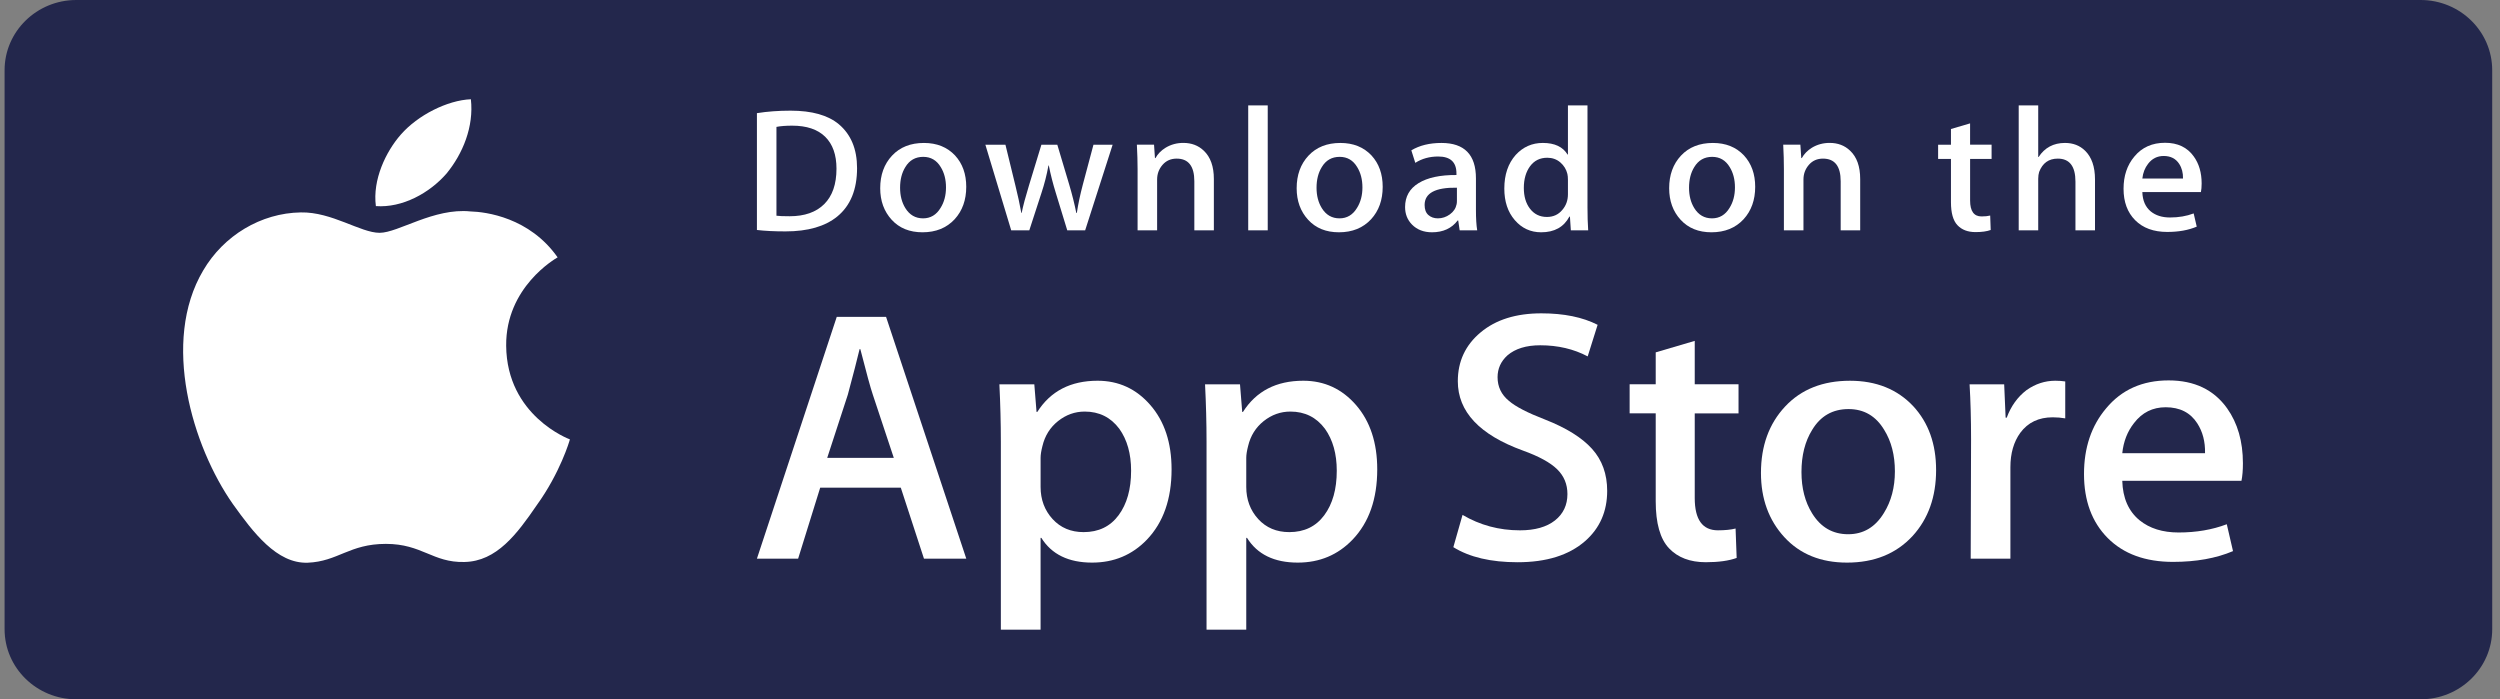 <svg xmlns="http://www.w3.org/2000/svg" width="143" height="40" viewBox="0 0 143 40" fill="none">
  <rect x="0" y="0" width="143" height="40" fill="#808080" stroke="none"/>
  <path d="M142.555 35.99C142.555 38.206 140.723 40 138.457 40H4.365C2.1 40 0.262 38.206 0.262 35.99V4.015C0.262 1.801 2.1 0 4.365 0H138.456C140.723 0 142.554 1.801 142.554 4.015L142.555 35.99Z" fill="#23274C"/>
  <path d="M28.953 19.776C28.922 16.426 31.766 14.797 31.896 14.721C30.285 12.431 27.789 12.119 26.912 12.094C24.815 11.879 22.781 13.317 21.713 13.317C20.624 13.317 18.98 12.114 17.207 12.15C14.926 12.184 12.792 13.472 11.622 15.471C9.207 19.548 11.008 25.539 13.322 28.834C14.479 30.448 15.832 32.25 17.602 32.187C19.334 32.117 19.981 31.11 22.072 31.11C24.142 31.11 24.75 32.187 26.556 32.146C28.415 32.117 29.585 30.525 30.702 28.897C32.039 27.047 32.577 25.225 32.598 25.132C32.554 25.117 28.988 23.79 28.953 19.776Z" fill="white"/>
  <path d="M25.542 9.926C26.474 8.79 27.111 7.245 26.934 5.677C25.586 5.735 23.899 6.586 22.928 7.697C22.069 8.676 21.302 10.28 21.5 11.789C23.015 11.899 24.57 11.044 25.542 9.926Z" fill="white"/>
  <path d="M55.271 31.955H52.851L51.525 27.893H46.916L45.653 31.955H43.296L47.862 18.125H50.683L55.271 31.955ZM51.125 26.189L49.926 22.577C49.799 22.208 49.562 21.34 49.211 19.972H49.168C49.029 20.56 48.804 21.429 48.495 22.577L47.317 26.189H51.125Z" fill="white"/>
  <path d="M67.014 26.846C67.014 28.542 66.544 29.883 65.604 30.867C64.762 31.743 63.716 32.181 62.468 32.181C61.121 32.181 60.153 31.709 59.564 30.765H59.521V36.018H57.249V25.266C57.249 24.199 57.22 23.105 57.165 21.983H59.163L59.29 23.563H59.333C60.09 22.372 61.24 21.778 62.784 21.778C63.99 21.778 64.998 22.243 65.803 23.173C66.611 24.104 67.014 25.328 67.014 26.846ZM64.699 26.927C64.699 25.957 64.475 25.157 64.025 24.527C63.534 23.87 62.874 23.542 62.047 23.542C61.487 23.542 60.977 23.724 60.522 24.085C60.066 24.449 59.767 24.924 59.628 25.512C59.557 25.786 59.522 26.011 59.522 26.188V27.85C59.522 28.576 59.75 29.188 60.206 29.688C60.663 30.187 61.255 30.437 61.984 30.437C62.84 30.437 63.506 30.115 63.983 29.472C64.46 28.829 64.699 27.981 64.699 26.927Z" fill="white"/>
  <path d="M78.778 26.846C78.778 28.542 78.308 29.883 77.367 30.867C76.526 31.743 75.48 32.181 74.232 32.181C72.885 32.181 71.917 31.709 71.329 30.765H71.286V36.018H69.014V25.266C69.014 24.199 68.985 23.105 68.929 21.983H70.928L71.055 23.563H71.097C71.854 22.372 73.004 21.778 74.549 21.778C75.754 21.778 76.761 22.243 77.569 23.173C78.374 24.104 78.778 25.328 78.778 26.846ZM76.463 26.927C76.463 25.957 76.238 25.157 75.788 24.527C75.297 23.87 74.639 23.542 73.811 23.542C73.249 23.542 72.741 23.724 72.285 24.085C71.829 24.449 71.531 24.924 71.392 25.512C71.322 25.786 71.286 26.011 71.286 26.188V27.85C71.286 28.576 71.514 29.188 71.968 29.688C72.424 30.186 73.017 30.437 73.748 30.437C74.604 30.437 75.27 30.115 75.747 29.472C76.224 28.829 76.463 27.981 76.463 26.927Z" fill="white"/>
  <path d="M91.931 28.077C91.931 29.253 91.512 30.21 90.671 30.949C89.747 31.757 88.46 32.16 86.807 32.16C85.281 32.16 84.057 31.873 83.131 31.298L83.657 29.452C84.655 30.04 85.75 30.335 86.942 30.335C87.798 30.335 88.464 30.146 88.943 29.77C89.419 29.393 89.657 28.888 89.657 28.259C89.657 27.698 89.461 27.225 89.068 26.841C88.677 26.458 88.023 26.101 87.111 25.772C84.627 24.869 83.387 23.546 83.387 21.806C83.387 20.669 83.822 19.737 84.692 19.012C85.56 18.285 86.718 17.923 88.165 17.923C89.456 17.923 90.528 18.142 91.384 18.579L90.816 20.386C90.016 19.962 89.112 19.75 88.101 19.75C87.302 19.75 86.677 19.942 86.229 20.324C85.851 20.666 85.661 21.083 85.661 21.576C85.661 22.123 85.878 22.575 86.312 22.931C86.691 23.259 87.378 23.614 88.376 23.998C89.596 24.477 90.493 25.037 91.069 25.679C91.644 26.32 91.931 27.121 91.931 28.077Z" fill="white"/>
  <path d="M99.444 23.646H96.939V28.487C96.939 29.719 97.38 30.334 98.265 30.334C98.671 30.334 99.008 30.3 99.275 30.231L99.337 31.914C98.89 32.077 98.3 32.159 97.57 32.159C96.673 32.159 95.971 31.892 95.465 31.359C94.961 30.825 94.707 29.929 94.707 28.67V23.643H93.215V21.981H94.707V20.155L96.939 19.498V21.981H99.444V23.646Z" fill="white"/>
  <path d="M110.745 26.887C110.745 28.42 110.296 29.678 109.398 30.662C108.457 31.676 107.208 32.181 105.651 32.181C104.15 32.181 102.955 31.695 102.064 30.725C101.173 29.754 100.727 28.529 100.727 27.052C100.727 25.507 101.186 24.241 102.105 23.257C103.023 22.272 104.262 21.779 105.819 21.779C107.32 21.779 108.527 22.265 109.439 23.236C110.31 24.179 110.745 25.396 110.745 26.887ZM108.388 26.959C108.388 26.039 108.186 25.25 107.778 24.592C107.302 23.796 106.62 23.399 105.738 23.399C104.824 23.399 104.131 23.797 103.654 24.592C103.246 25.251 103.044 26.052 103.044 27C103.044 27.92 103.246 28.709 103.654 29.365C104.146 30.162 104.832 30.558 105.718 30.558C106.585 30.558 107.266 30.153 107.758 29.345C108.177 28.674 108.388 27.877 108.388 26.959Z" fill="white"/>
  <path d="M118.132 23.931C117.907 23.891 117.667 23.87 117.416 23.87C116.616 23.87 115.998 24.164 115.563 24.753C115.185 25.273 114.995 25.93 114.995 26.723V31.955H112.724L112.745 25.123C112.745 23.974 112.716 22.927 112.66 21.984H114.639L114.722 23.892H114.785C115.025 23.236 115.403 22.708 115.921 22.312C116.428 21.956 116.974 21.778 117.564 21.778C117.774 21.778 117.963 21.793 118.132 21.819V23.931Z" fill="white"/>
  <path d="M128.295 26.497C128.295 26.894 128.268 27.229 128.212 27.502H121.394C121.421 28.487 121.75 29.241 122.383 29.76C122.958 30.225 123.701 30.458 124.613 30.458C125.623 30.458 126.544 30.301 127.372 29.986L127.728 31.524C126.76 31.935 125.617 32.14 124.299 32.14C122.713 32.14 121.468 31.685 120.562 30.776C119.658 29.866 119.205 28.645 119.205 27.113C119.205 25.61 119.626 24.357 120.469 23.359C121.352 22.293 122.544 21.759 124.045 21.759C125.519 21.759 126.635 22.293 127.393 23.359C127.993 24.206 128.295 25.253 128.295 26.497ZM126.128 25.922C126.143 25.266 125.995 24.698 125.687 24.219C125.293 23.603 124.689 23.295 123.876 23.295C123.133 23.295 122.528 23.596 122.067 24.198C121.689 24.677 121.464 25.252 121.394 25.922H126.128V25.922Z" fill="white"/>
  <path d="M49.024 9.617C49.024 10.84 48.648 11.761 47.897 12.38C47.201 12.95 46.212 13.236 44.93 13.236C44.295 13.236 43.752 13.209 43.296 13.155V6.472C43.89 6.378 44.53 6.33 45.22 6.33C46.441 6.33 47.361 6.589 47.981 7.106C48.676 7.692 49.024 8.528 49.024 9.617ZM47.847 9.647C47.847 8.854 47.631 8.247 47.201 7.823C46.77 7.4 46.141 7.188 45.313 7.188C44.961 7.188 44.662 7.21 44.413 7.258V12.339C44.551 12.36 44.803 12.369 45.168 12.369C46.023 12.369 46.683 12.137 47.147 11.674C47.612 11.21 47.847 10.535 47.847 9.647Z" fill="white"/>
  <path d="M55.269 10.685C55.269 11.439 55.049 12.056 54.607 12.54C54.145 13.038 53.532 13.287 52.767 13.287C52.029 13.287 51.442 13.049 51.004 12.571C50.567 12.094 50.348 11.492 50.348 10.767C50.348 10.008 50.573 9.385 51.025 8.902C51.477 8.419 52.084 8.177 52.85 8.177C53.587 8.177 54.18 8.415 54.629 8.892C55.055 9.355 55.269 9.954 55.269 10.685ZM54.111 10.721C54.111 10.269 54.011 9.881 53.811 9.558C53.577 9.167 53.243 8.972 52.809 8.972C52.361 8.972 52.019 9.167 51.785 9.558C51.584 9.881 51.485 10.275 51.485 10.741C51.485 11.193 51.586 11.58 51.785 11.903C52.027 12.294 52.364 12.49 52.799 12.49C53.225 12.49 53.56 12.291 53.8 11.893C54.007 11.564 54.111 11.173 54.111 10.721Z" fill="white"/>
  <path d="M63.643 8.277L62.071 13.175H61.047L60.396 11.048C60.231 10.517 60.096 9.989 59.992 9.465H59.972C59.875 10.004 59.74 10.531 59.568 11.048L58.876 13.175H57.841L56.363 8.277H57.511L58.079 10.605C58.216 11.156 58.329 11.681 58.42 12.178H58.44C58.523 11.768 58.661 11.247 58.855 10.616L59.568 8.278H60.478L61.161 10.566C61.327 11.124 61.461 11.661 61.564 12.179H61.595C61.671 11.675 61.785 11.138 61.936 10.566L62.546 8.278H63.643V8.277Z" fill="white"/>
  <path d="M69.433 13.176H68.316V10.37C68.316 9.505 67.98 9.073 67.304 9.073C66.972 9.073 66.705 9.191 66.497 9.429C66.291 9.667 66.187 9.948 66.187 10.269V13.175H65.07V9.677C65.07 9.246 65.056 8.78 65.029 8.275H66.011L66.063 9.041H66.094C66.224 8.803 66.418 8.606 66.673 8.449C66.976 8.266 67.314 8.174 67.685 8.174C68.154 8.174 68.544 8.321 68.855 8.618C69.24 8.98 69.433 9.522 69.433 10.241V13.176Z" fill="white"/>
  <path d="M72.514 13.175H71.398V6.029H72.514V13.175Z" fill="white"/>
  <path d="M79.09 10.685C79.09 11.439 78.87 12.056 78.428 12.54C77.966 13.038 77.352 13.287 76.588 13.287C75.849 13.287 75.262 13.049 74.825 12.571C74.388 12.094 74.169 11.492 74.169 10.767C74.169 10.008 74.394 9.385 74.846 8.902C75.298 8.419 75.906 8.177 76.67 8.177C77.408 8.177 78 8.415 78.45 8.892C78.876 9.355 79.09 9.954 79.09 10.685ZM77.931 10.721C77.931 10.269 77.83 9.881 77.631 9.558C77.398 9.167 77.063 8.972 76.63 8.972C76.18 8.972 75.839 9.167 75.606 9.558C75.406 9.881 75.306 10.275 75.306 10.741C75.306 11.193 75.407 11.58 75.606 11.903C75.848 12.294 76.185 12.49 76.62 12.49C77.046 12.49 77.38 12.291 77.621 11.893C77.828 11.564 77.931 11.173 77.931 10.721Z" fill="white"/>
  <path d="M84.496 13.175H83.493L83.41 12.611H83.379C83.036 13.061 82.546 13.287 81.911 13.287C81.437 13.287 81.053 13.138 80.764 12.843C80.502 12.575 80.371 12.241 80.371 11.845C80.371 11.247 80.627 10.79 81.142 10.475C81.656 10.159 82.378 10.004 83.309 10.011V9.92C83.309 9.274 82.961 8.952 82.265 8.952C81.769 8.952 81.332 9.074 80.955 9.315L80.728 8.6C81.195 8.318 81.772 8.177 82.452 8.177C83.765 8.177 84.424 8.852 84.424 10.203V12.007C84.424 12.497 84.448 12.887 84.496 13.175ZM83.336 11.492V10.736C82.104 10.716 81.488 11.045 81.488 11.724C81.488 11.979 81.558 12.171 81.702 12.298C81.846 12.426 82.03 12.49 82.248 12.49C82.493 12.49 82.722 12.414 82.931 12.263C83.141 12.111 83.27 11.919 83.318 11.683C83.33 11.63 83.336 11.566 83.336 11.492Z" fill="white"/>
  <path d="M90.844 13.175H89.852L89.8 12.389H89.769C89.453 12.987 88.913 13.287 88.155 13.287C87.55 13.287 87.046 13.055 86.646 12.591C86.246 12.128 86.047 11.526 86.047 10.787C86.047 9.994 86.263 9.352 86.698 8.862C87.119 8.404 87.635 8.176 88.249 8.176C88.924 8.176 89.396 8.397 89.665 8.841H89.686V6.029H90.804V11.856C90.804 12.333 90.817 12.772 90.844 13.175ZM89.686 11.11V10.293C89.686 10.151 89.675 10.037 89.655 9.95C89.592 9.688 89.457 9.468 89.251 9.29C89.043 9.112 88.793 9.023 88.504 9.023C88.087 9.023 87.761 9.184 87.521 9.507C87.284 9.83 87.163 10.243 87.163 10.747C87.163 11.231 87.277 11.624 87.506 11.926C87.748 12.248 88.074 12.41 88.483 12.41C88.849 12.41 89.142 12.275 89.365 12.006C89.58 11.758 89.686 11.459 89.686 11.11Z" fill="white"/>
  <path d="M100.397 10.685C100.397 11.439 100.176 12.056 99.735 12.54C99.272 13.038 98.66 13.287 97.894 13.287C97.157 13.287 96.57 13.049 96.131 12.571C95.694 12.094 95.476 11.492 95.476 10.767C95.476 10.008 95.701 9.385 96.152 8.902C96.604 8.419 97.212 8.177 97.978 8.177C98.715 8.177 99.308 8.415 99.756 8.892C100.182 9.355 100.397 9.954 100.397 10.685ZM99.239 10.721C99.239 10.269 99.139 9.881 98.94 9.558C98.704 9.167 98.371 8.972 97.937 8.972C97.489 8.972 97.148 9.167 96.912 9.558C96.712 9.881 96.613 10.275 96.613 10.741C96.613 11.193 96.713 11.58 96.912 11.903C97.154 12.294 97.491 12.49 97.926 12.49C98.352 12.49 98.688 12.291 98.929 11.893C99.135 11.564 99.239 11.173 99.239 10.721Z" fill="white"/>
  <path d="M106.403 13.176H105.287V10.37C105.287 9.505 104.95 9.073 104.273 9.073C103.942 9.073 103.674 9.191 103.468 9.429C103.261 9.667 103.158 9.948 103.158 10.269V13.175H102.039V9.677C102.039 9.246 102.027 8.78 102 8.275H102.981L103.033 9.041H103.064C103.195 8.803 103.389 8.606 103.642 8.449C103.946 8.266 104.284 8.174 104.656 8.174C105.124 8.174 105.514 8.321 105.824 8.618C106.211 8.98 106.403 9.522 106.403 10.241V13.176Z" fill="white"/>
  <path d="M113.92 9.092H112.69V11.472C112.69 12.077 112.909 12.38 113.342 12.38C113.542 12.38 113.708 12.363 113.839 12.329L113.868 13.155C113.648 13.236 113.358 13.276 113.001 13.276C112.559 13.276 112.216 13.145 111.968 12.883C111.718 12.622 111.595 12.181 111.595 11.563V9.092H110.86V8.277H111.595V7.379L112.689 7.057V8.276H113.919V9.092H113.92Z" fill="white"/>
  <path d="M119.834 13.175H118.716V10.39C118.716 9.512 118.379 9.073 117.705 9.073C117.187 9.073 116.833 9.327 116.639 9.836C116.606 9.944 116.586 10.075 116.586 10.228V13.175H115.47V6.029H116.586V8.981H116.608C116.959 8.444 117.464 8.176 118.117 8.176C118.58 8.176 118.962 8.323 119.266 8.62C119.644 8.988 119.834 9.537 119.834 10.263V13.175Z" fill="white"/>
  <path d="M125.934 10.494C125.934 10.69 125.919 10.854 125.892 10.988H122.542C122.557 11.472 122.717 11.841 123.027 12.097C123.31 12.325 123.676 12.44 124.124 12.44C124.619 12.44 125.071 12.363 125.478 12.208L125.653 12.964C125.177 13.166 124.616 13.267 123.967 13.267C123.189 13.267 122.576 13.043 122.133 12.597C121.687 12.15 121.467 11.55 121.467 10.798C121.467 10.059 121.672 9.444 122.087 8.953C122.52 8.429 123.105 8.167 123.843 8.167C124.566 8.167 125.115 8.429 125.486 8.953C125.785 9.369 125.934 9.883 125.934 10.494ZM124.868 10.213C124.876 9.889 124.803 9.611 124.651 9.376C124.457 9.074 124.162 8.922 123.762 8.922C123.398 8.922 123.101 9.07 122.873 9.366C122.688 9.602 122.578 9.883 122.542 10.213H124.868Z" fill="white"/>
</svg>